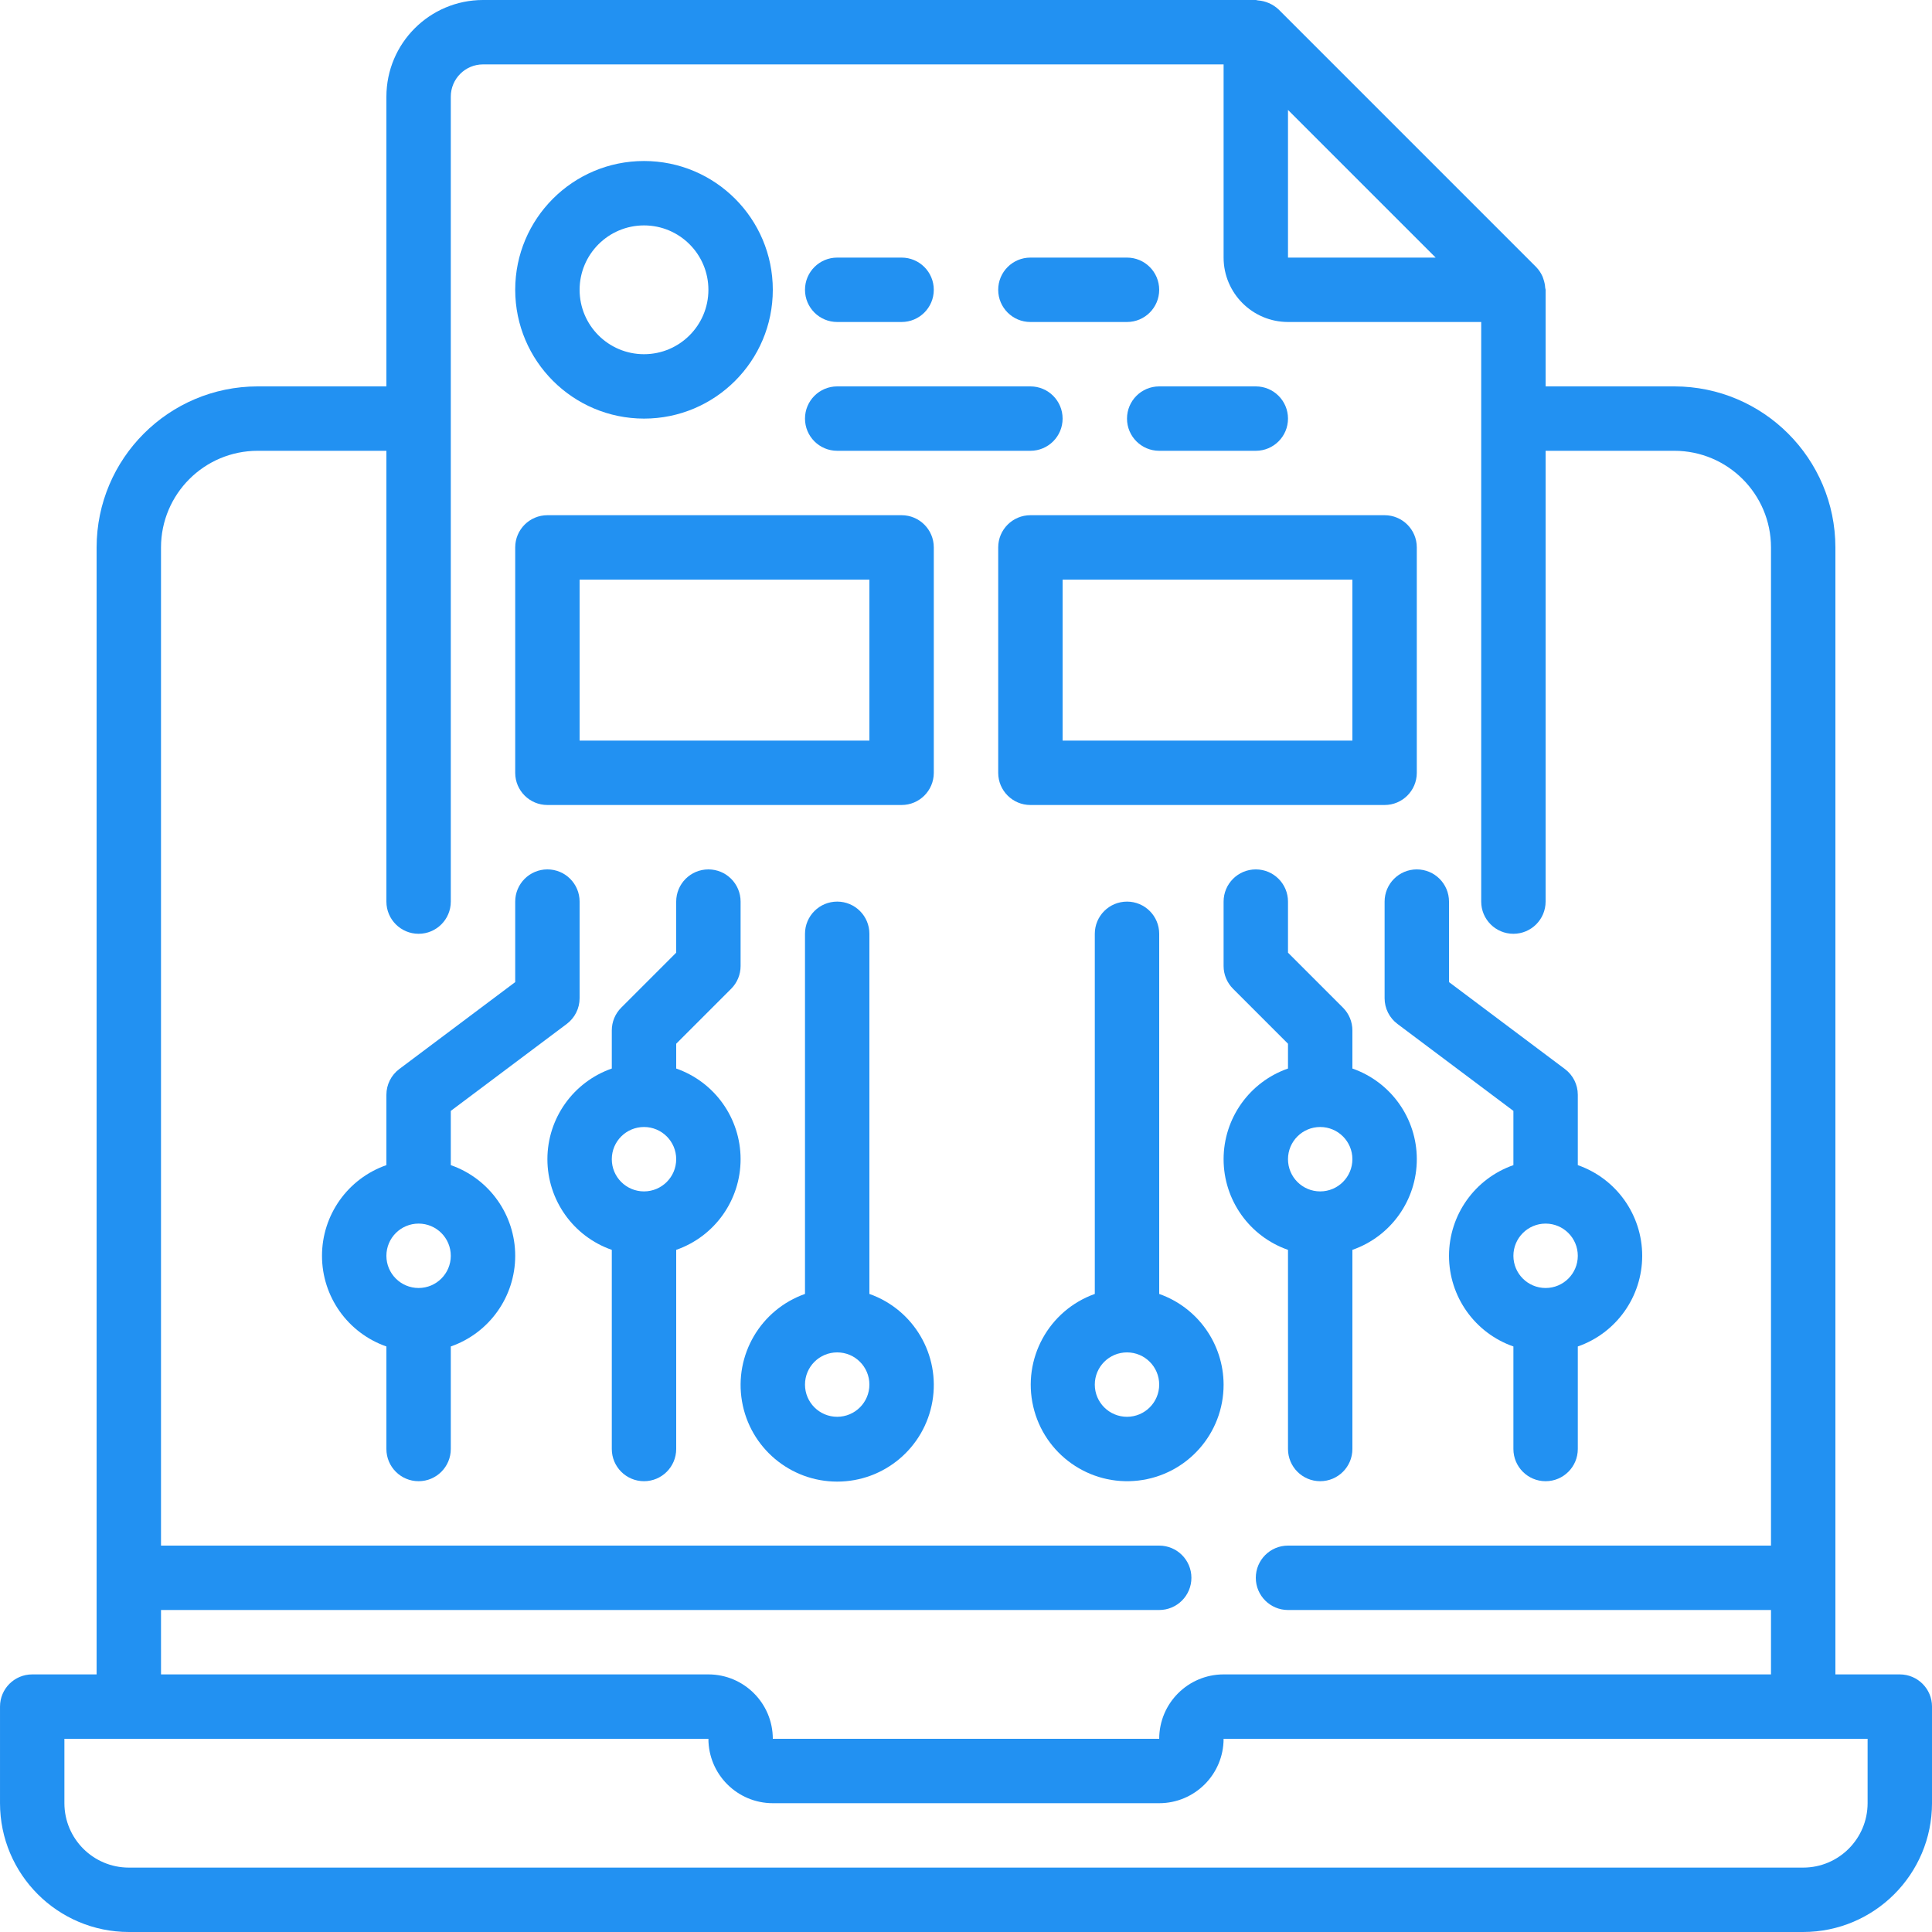 <?xml version="1.0"?>
<svg xmlns="http://www.w3.org/2000/svg" height="512px" viewBox="0 0 512 512" width="512px" class=""><g><path d="m503.465 443.734h-17.066v-298.668c-.027-23.551-19.113-42.637-42.664-42.668h-34.133v-25.598c0-.184-.094-.336-.105-.512-.047-.773-.199-1.539-.457-2.27-.098-.273-.164-.539-.285-.801-.398-.891-.949-1.707-1.625-2.41l-.035-.043-68.254-68.258-.035-.031c-1.5-1.391-3.43-2.223-5.469-2.371-.188-.012-.344-.105-.535-.105h-204.801c-14.133.016-25.586 11.469-25.602 25.602v76.797h-34.133c-23.551.031-42.637 19.117-42.664 42.668v298.668h-17.066c-4.715 0-8.535 3.82-8.535 8.531v25.602c.02 18.844 15.289 34.113 34.133 34.133h443.734c18.844-.02 34.113-15.289 34.133-34.133v-25.602c0-4.711-3.82-8.531-8.535-8.531zm-162.133-414.602 39.133 39.133h-39.133zm-298.664 397.535h264.531c4.715 0 8.535-3.82 8.535-8.535 0-4.711-3.82-8.531-8.535-8.531h-264.531v-264.535c.016-14.133 11.465-25.586 25.598-25.602h34.133v119.469c0 4.711 3.82 8.531 8.535 8.531 4.711 0 8.531-3.82 8.531-8.531v-213.332c.008-4.711 3.824-8.531 8.535-8.535h196.266v51.199c.012 9.422 7.648 17.059 17.066 17.066h51.203v153.602c0 4.711 3.82 8.531 8.531 8.531 4.715 0 8.535-3.82 8.535-8.531v-119.469h34.133c14.133.016 25.582 11.469 25.598 25.602v264.535h-128c-4.711 0-8.531 3.82-8.531 8.531 0 4.715 3.82 8.535 8.531 8.535h128v17.066h-145.066c-9.422.012-17.055 7.645-17.066 17.066h-102.398c-.012-9.422-7.645-17.055-17.066-17.066h-145.066zm452.266 51.199c-.012 9.422-7.645 17.055-17.066 17.066h-443.734c-9.422-.012-17.055-7.645-17.066-17.066v-17.066h170.668c.012 9.422 7.645 17.055 17.066 17.066h102.398c9.422-.012 17.055-7.645 17.066-17.066h170.668zm0 0" data-original="#000000" class="active-path" data-old_color="#000000" fill="#2291F2"/><path d="m170.668 110.934c18.852 0 34.133-15.281 34.133-34.133 0-18.852-15.281-34.133-34.133-34.133-18.852 0-34.133 15.281-34.133 34.133.02 18.844 15.289 34.113 34.133 34.133zm0-51.199c9.426 0 17.066 7.641 17.066 17.066s-7.641 17.066-17.066 17.066-17.066-7.641-17.066-17.066c.008-9.422 7.645-17.055 17.066-17.066zm0 0" data-original="#000000" class="active-path" data-old_color="#000000" fill="#2291F2"/><path d="m221.867 85.332h17.066c4.711 0 8.531-3.82 8.531-8.531 0-4.715-3.82-8.535-8.531-8.535h-17.066c-4.715 0-8.535 3.82-8.535 8.535 0 4.711 3.82 8.531 8.535 8.531zm0 0" data-original="#000000" class="active-path" data-old_color="#000000" fill="#2291F2"/><path d="m273.066 85.332h25.602c4.711 0 8.531-3.82 8.531-8.531 0-4.715-3.82-8.535-8.531-8.535h-25.602c-4.711 0-8.531 3.82-8.531 8.535 0 4.711 3.82 8.531 8.531 8.531zm0 0" data-original="#000000" class="active-path" data-old_color="#000000" fill="#2291F2"/><path d="m221.867 119.465h51.199c4.715 0 8.535-3.82 8.535-8.531 0-4.715-3.82-8.535-8.535-8.535h-51.199c-4.715 0-8.535 3.82-8.535 8.535 0 4.711 3.82 8.531 8.535 8.531zm0 0" data-original="#000000" class="active-path" data-old_color="#000000" fill="#2291F2"/><path d="m298.668 110.934c0 4.711 3.82 8.531 8.531 8.531h25.602c4.711 0 8.531-3.82 8.531-8.531 0-4.715-3.82-8.535-8.531-8.535h-25.602c-4.711 0-8.531 3.82-8.531 8.535zm0 0" data-original="#000000" class="active-path" data-old_color="#000000" fill="#2291F2"/><path d="m238.934 136.535h-93.867c-4.711 0-8.531 3.82-8.531 8.531v59.734c0 4.711 3.82 8.531 8.531 8.531h93.867c4.711 0 8.531-3.82 8.531-8.531v-59.734c0-4.711-3.82-8.531-8.531-8.531zm-8.535 59.73h-76.797v-42.664h76.797zm0 0" data-original="#000000" class="active-path" data-old_color="#000000" fill="#2291F2"/><path d="m366.934 213.332c4.711 0 8.531-3.82 8.531-8.531v-59.734c0-4.711-3.82-8.531-8.531-8.531h-93.867c-4.711 0-8.531 3.82-8.531 8.531v59.734c0 4.711 3.82 8.531 8.531 8.531zm-85.332-59.73h76.797v42.664h-76.797zm0 0" data-original="#000000" class="active-path" data-old_color="#000000" fill="#2291F2"/><path d="m119.465 308.773v-14.375l30.723-23.039c2.148-1.609 3.414-4.141 3.414-6.824v-25.602c0-4.715-3.82-8.535-8.535-8.535-4.711 0-8.531 3.82-8.531 8.535v21.332l-30.723 23.043c-2.148 1.609-3.414 4.137-3.414 6.824v18.641c-10.219 3.562-17.066 13.203-17.066 24.027s6.848 20.461 17.066 24.027v27.172c0 4.711 3.82 8.535 8.535 8.535 4.711 0 8.531-3.824 8.531-8.535v-27.172c10.223-3.566 17.07-13.203 17.07-24.027s-6.848-20.465-17.07-24.027zm-8.531 32.559c-4.715 0-8.535-3.82-8.535-8.531 0-4.715 3.82-8.535 8.535-8.535 4.711 0 8.531 3.82 8.531 8.535-.004 4.711-3.82 8.527-8.531 8.531zm0 0" data-original="#000000" class="active-path" data-old_color="#000000" fill="#2291F2"/><path d="m179.199 283.172v-6.57l14.566-14.566c1.602-1.602 2.5-3.773 2.5-6.035v-17.066c0-4.715-3.82-8.535-8.531-8.535-4.715 0-8.535 3.82-8.535 8.535v13.531l-14.566 14.57c-1.602 1.598-2.5 3.77-2.5 6.031v10.105c-10.219 3.566-17.066 13.203-17.066 24.027s6.848 20.465 17.066 24.027v52.773c0 4.711 3.82 8.535 8.535 8.535 4.711 0 8.531-3.824 8.531-8.535v-52.773c10.223-3.562 17.066-13.203 17.066-24.027s-6.844-20.461-17.066-24.027zm-8.531 32.562c-4.715 0-8.535-3.82-8.535-8.535 0-4.711 3.82-8.531 8.535-8.531 4.711 0 8.531 3.82 8.531 8.531-.004 4.711-3.82 8.531-8.531 8.535zm0 0" data-original="#000000" class="active-path" data-old_color="#000000" fill="#2291F2"/><path d="m230.398 342.906v-95.441c0-4.711-3.82-8.531-8.531-8.531-4.715 0-8.535 3.82-8.535 8.531v95.441c-11.754 4.156-18.805 16.176-16.695 28.465 2.105 12.289 12.762 21.27 25.23 21.27s23.121-8.98 25.23-21.27c2.109-12.289-4.941-24.309-16.699-28.465zm-8.531 32.559c-4.715 0-8.535-3.82-8.535-8.531 0-4.715 3.82-8.535 8.535-8.535 4.711 0 8.531 3.82 8.531 8.535-.004 4.711-3.82 8.527-8.531 8.531zm0 0" data-original="#000000" class="active-path" data-old_color="#000000" fill="#2291F2"/><path d="m366.934 238.934v25.602c-.004 2.684 1.262 5.215 3.414 6.824l30.719 23.039v14.375c-10.219 3.562-17.066 13.203-17.066 24.027s6.848 20.461 17.066 24.027v27.172c0 4.711 3.82 8.535 8.535 8.535 4.711 0 8.531-3.824 8.531-8.535v-27.172c10.223-3.566 17.066-13.203 17.066-24.027s-6.844-20.465-17.066-24.027v-18.641c.004-2.688-1.262-5.215-3.414-6.824l-30.719-23.043v-21.332c0-4.715-3.82-8.535-8.535-8.535-4.711 0-8.531 3.82-8.531 8.535zm42.668 85.332c4.711 0 8.531 3.82 8.531 8.535 0 4.711-3.82 8.531-8.531 8.531-4.715 0-8.535-3.82-8.535-8.531.004-4.711 3.824-8.531 8.535-8.535zm0 0" data-original="#000000" class="active-path" data-old_color="#000000" fill="#2291F2"/><path d="m358.398 283.172v-10.105c0-2.262-.898-4.434-2.5-6.031l-14.566-14.57v-13.531c0-4.715-3.82-8.535-8.531-8.535-4.715 0-8.535 3.82-8.535 8.535v17.066c0 2.262.902 4.434 2.5 6.031l14.566 14.57v6.57c-10.219 3.562-17.066 13.203-17.066 24.027s6.848 20.461 17.066 24.027v52.773c0 4.711 3.82 8.535 8.535 8.535 4.711 0 8.531-3.824 8.531-8.535v-52.773c10.223-3.562 17.07-13.203 17.07-24.027s-6.848-20.461-17.07-24.027zm-8.531 32.562c-4.715 0-8.535-3.82-8.535-8.535 0-4.711 3.82-8.531 8.535-8.531 4.711 0 8.531 3.82 8.531 8.531-.004 4.711-3.82 8.531-8.531 8.535zm0 0" data-original="#000000" class="active-path" data-old_color="#000000" fill="#2291F2"/><path d="m324.266 366.934c-.031-10.812-6.867-20.434-17.066-24.027v-95.441c0-4.711-3.82-8.531-8.531-8.531-4.715 0-8.535 3.82-8.535 8.531v95.441c-12.238 4.363-19.258 17.215-16.309 29.867 2.945 12.656 14.922 21.086 27.828 19.59 12.906-1.496 22.637-12.438 22.613-25.43zm-25.598 8.531c-4.715 0-8.535-3.82-8.535-8.531 0-4.715 3.82-8.535 8.535-8.535 4.711 0 8.531 3.82 8.531 8.535-.004 4.711-3.82 8.527-8.531 8.531zm0 0" data-original="#000000" class="active-path" data-old_color="#000000" fill="#2291F2"/></g> </svg>
